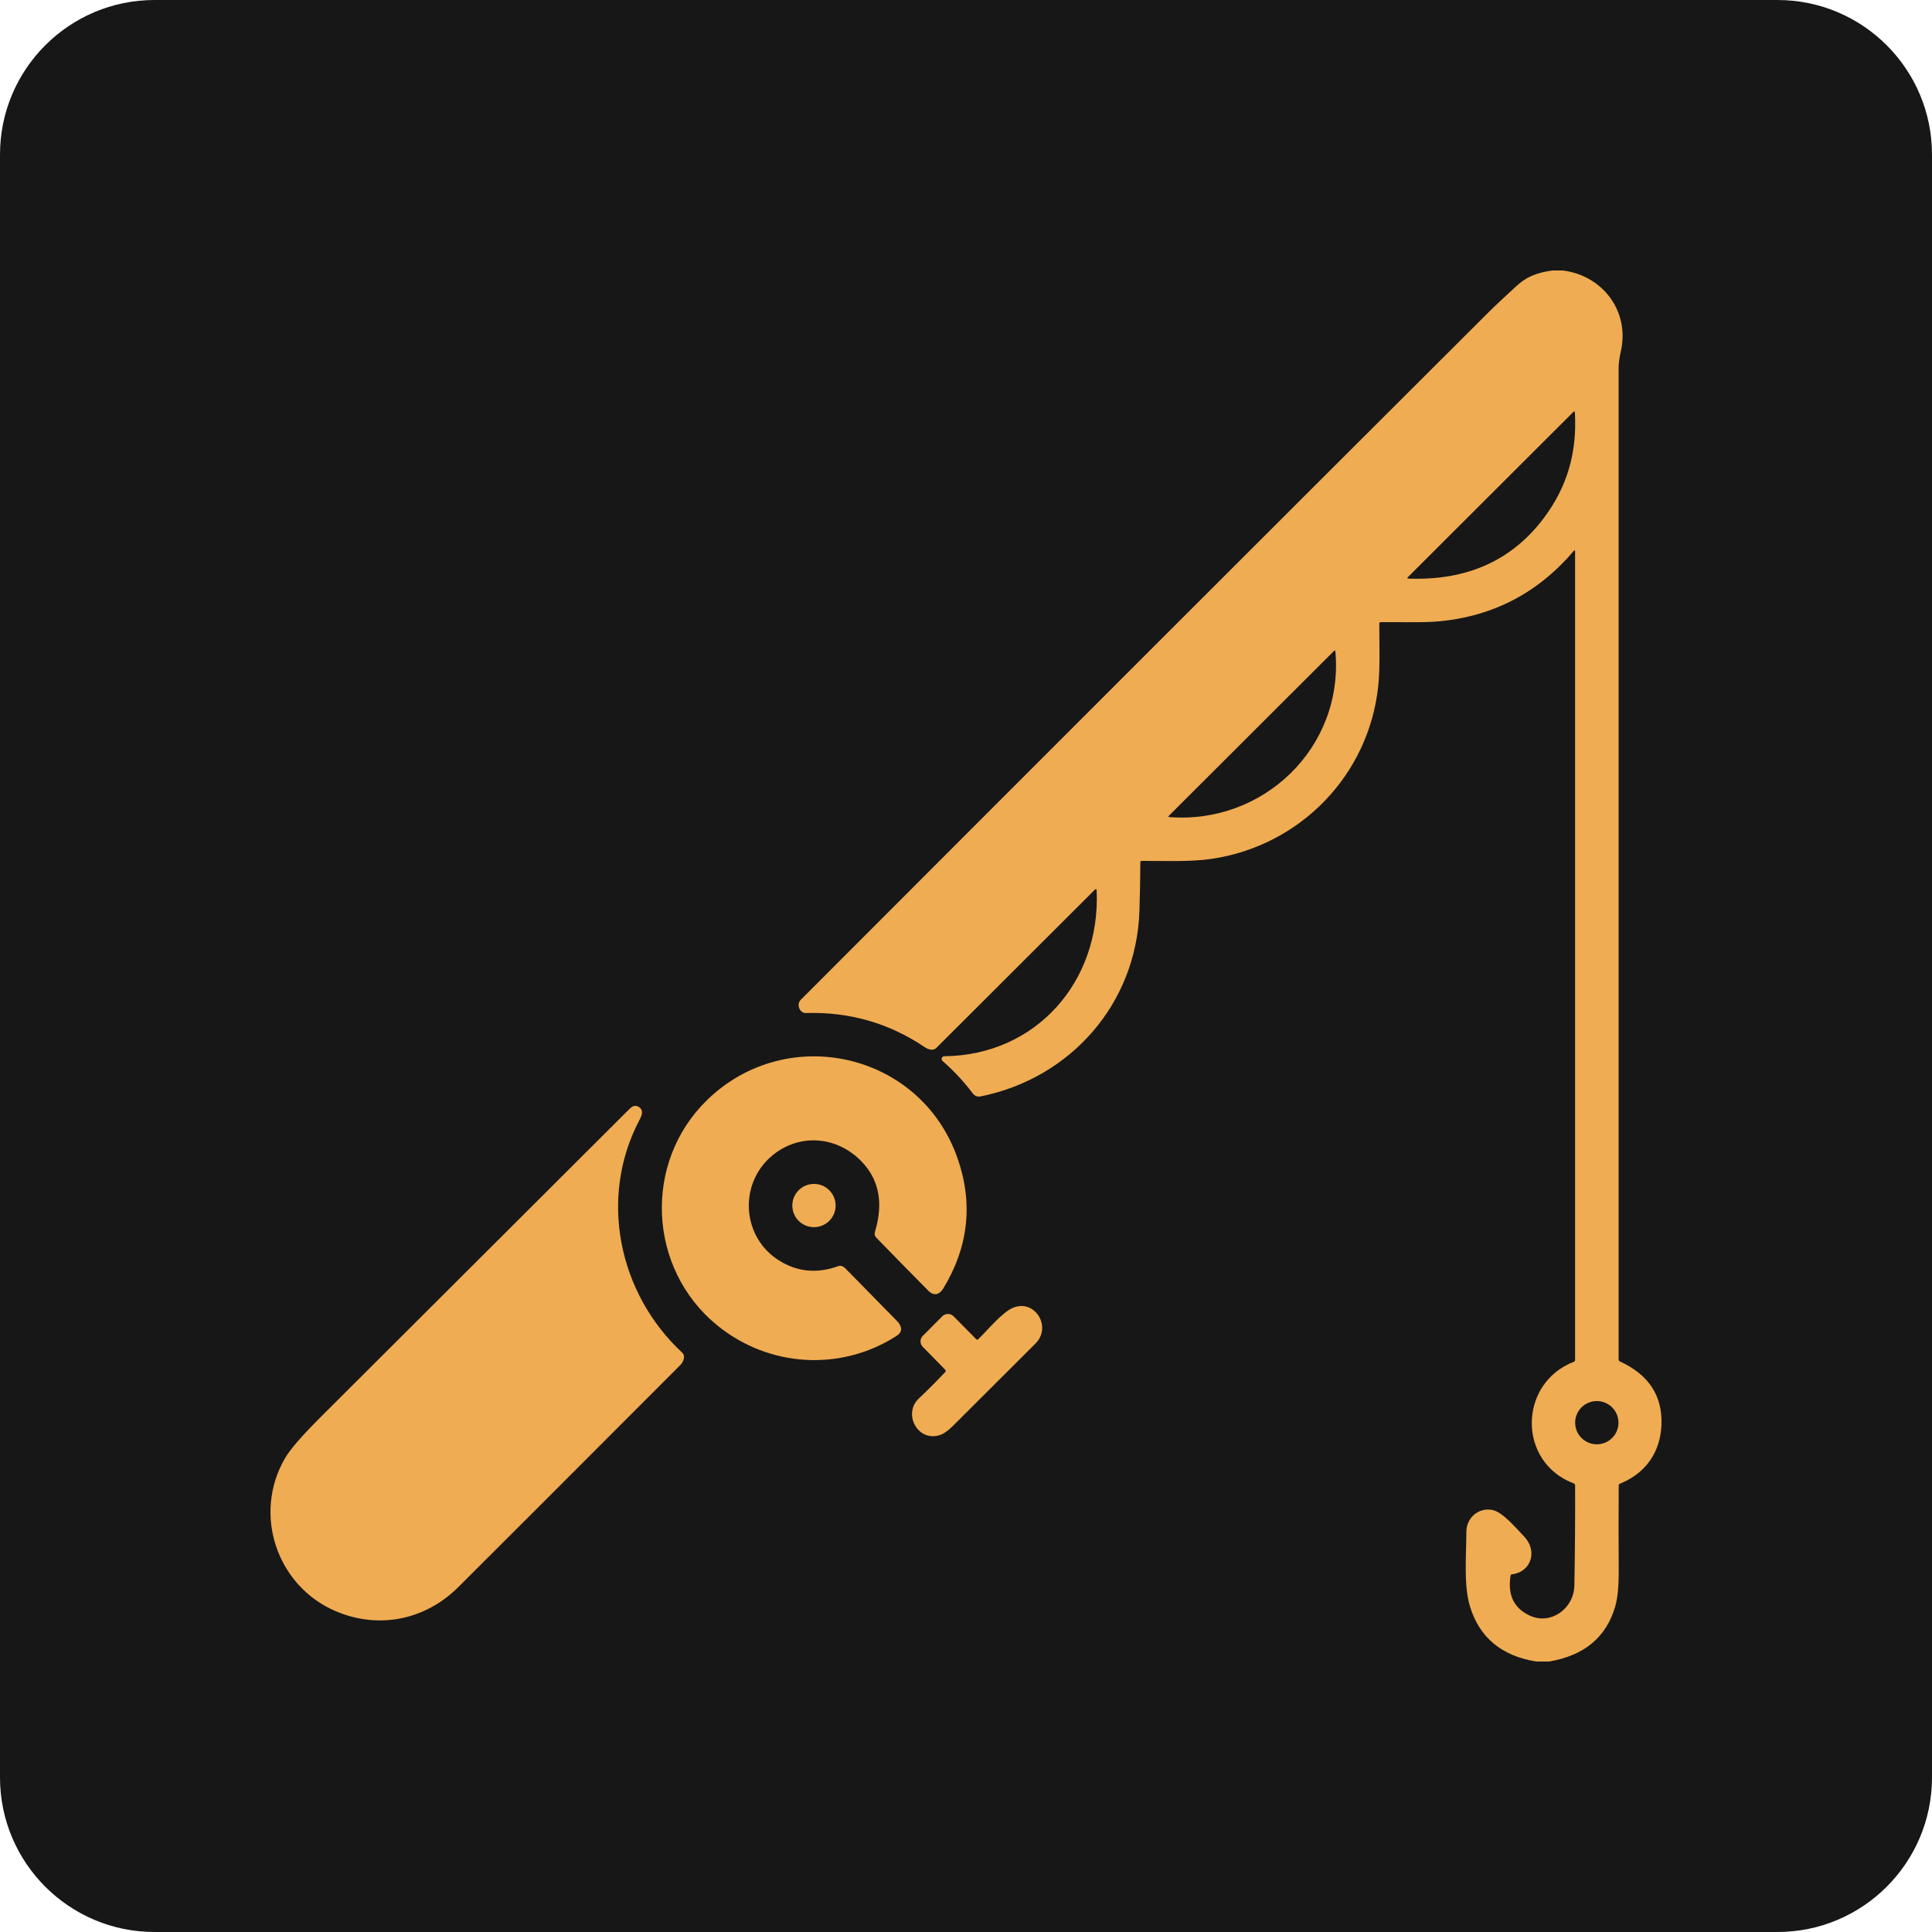 <svg width="100" height="100" viewBox="0 0 100 100" fill="none" xmlns="http://www.w3.org/2000/svg">
<path d="M0 8C0 3.582 3.582 0 8 0H92C96.418 0 100 3.582 100 8V92C100 96.418 96.418 100 92 100H8C3.582 100 0 96.418 0 92V8Z" fill="#171717"/>
<path d="M80.369 14H80.892C82.974 14.263 84.357 16.125 83.896 18.178C83.818 18.525 83.779 18.814 83.779 19.046C83.778 36.156 83.778 53.265 83.779 70.372C83.779 70.392 83.785 70.411 83.796 70.427C83.806 70.444 83.822 70.457 83.84 70.465C85.328 71.146 86.047 72.232 85.998 73.723C85.95 75.162 85.178 76.262 83.851 76.793C83.806 76.811 83.784 76.844 83.784 76.892C83.774 78.35 83.774 79.806 83.784 81.261C83.789 82.083 83.731 82.706 83.61 83.13C83.15 84.737 82.005 85.693 80.175 86H79.509C77.71 85.705 76.567 84.75 76.082 83.135C75.752 82.041 75.897 80.51 75.899 79.285C75.899 78.548 76.548 78.007 77.261 78.16C77.792 78.274 78.488 79.116 78.889 79.53C79.585 80.25 79.286 81.359 78.251 81.489C78.214 81.493 78.193 81.514 78.188 81.549C78.024 82.564 78.365 83.26 79.21 83.636C80.281 84.113 81.468 83.259 81.489 82.061C81.521 80.335 81.534 78.609 81.528 76.883C81.528 76.861 81.522 76.84 81.509 76.822C81.497 76.804 81.479 76.79 81.458 76.782C78.534 75.68 78.585 71.597 81.464 70.485C81.506 70.469 81.527 70.438 81.527 70.392V28.517C81.527 28.511 81.525 28.505 81.521 28.5C81.517 28.495 81.513 28.491 81.507 28.489C81.501 28.487 81.495 28.487 81.489 28.488C81.483 28.489 81.478 28.493 81.474 28.497C79.627 30.677 77.296 31.898 74.483 32.16C73.624 32.24 72.469 32.19 71.468 32.203C71.418 32.203 71.393 32.229 71.393 32.278C71.392 33.351 71.437 34.569 71.337 35.513C70.848 40.132 67.292 43.779 62.71 44.455C61.625 44.614 60.293 44.562 59.097 44.559C59.049 44.559 59.025 44.583 59.024 44.631C59.019 45.474 59.003 46.314 58.976 47.152C58.821 51.948 55.418 55.813 50.754 56.75C50.588 56.784 50.448 56.725 50.334 56.574C49.869 55.961 49.352 55.408 48.784 54.915C48.763 54.896 48.749 54.872 48.742 54.844C48.735 54.817 48.736 54.789 48.746 54.763C48.756 54.736 48.773 54.713 48.796 54.697C48.819 54.681 48.846 54.672 48.875 54.672C53.639 54.618 56.966 50.8 56.763 46.108C56.759 46.011 56.722 45.997 56.654 46.065C53.941 48.776 51.209 51.503 48.458 54.247C48.311 54.395 48.049 54.327 47.876 54.209C46.024 52.956 43.967 52.365 41.703 52.434C41.405 52.443 41.198 52 41.449 51.748C53.28 39.896 65.124 28.056 76.981 16.229C77.461 15.749 77.969 15.287 78.466 14.827C79.051 14.286 79.62 14.097 80.369 14ZM79.897 26.828C81.136 25.185 81.633 23.397 81.516 21.352C81.512 21.283 81.486 21.274 81.437 21.322L72.876 29.869C72.826 29.919 72.836 29.945 72.906 29.948C75.913 30.061 78.244 29.021 79.897 26.828ZM60.52 42.291C65.356 42.678 69.556 38.727 69.121 33.724C69.116 33.659 69.09 33.65 69.044 33.696L60.496 42.229C60.459 42.267 60.467 42.287 60.52 42.291ZM83.772 73.638C83.772 73.341 83.654 73.056 83.444 72.846C83.234 72.636 82.948 72.518 82.651 72.518C82.354 72.518 82.069 72.636 81.858 72.846C81.648 73.056 81.53 73.341 81.53 73.638C81.53 73.934 81.648 74.219 81.858 74.429C82.069 74.639 82.354 74.757 82.651 74.757C82.948 74.757 83.234 74.639 83.444 74.429C83.654 74.219 83.772 73.934 83.772 73.638Z" fill="#F0AC52"/>
<path d="M44.566 60.088C43.295 58.8 41.363 58.648 39.96 59.821C38.211 61.284 38.395 64.072 40.363 65.268C41.304 65.839 42.314 65.927 43.393 65.533C43.514 65.488 43.644 65.537 43.784 65.68C44.667 66.574 45.547 67.471 46.424 68.37C46.681 68.633 46.749 68.924 46.407 69.145C43.511 71.007 39.79 70.767 37.133 68.608C33.514 65.666 33.273 60.149 36.618 56.919C40.757 52.922 47.631 54.48 49.55 59.917C50.38 62.267 50.138 64.523 48.827 66.685C48.621 67.023 48.336 67.096 48.05 66.808C47.149 65.898 46.253 64.984 45.362 64.067C45.276 63.979 45.251 63.876 45.287 63.76C45.74 62.261 45.5 61.037 44.566 60.088Z" fill="#F0AC52"/>
<path d="M33.088 57.989C30.994 61.987 31.99 66.928 35.317 70.021C35.493 70.185 35.376 70.493 35.21 70.658C29.625 76.253 25.796 80.082 23.725 82.145C22.014 83.85 19.621 84.338 17.405 83.407C14.326 82.113 13.064 78.367 14.756 75.471C15.023 75.013 15.635 74.307 16.591 73.354C21.924 68.031 27.258 62.71 32.591 57.39C32.749 57.232 32.902 57.198 33.049 57.286C33.349 57.467 33.217 57.746 33.088 57.989Z" fill="#F0AC52"/>
<path d="M42.131 63.518C42.75 63.518 43.252 63.017 43.252 62.399C43.252 61.781 42.75 61.279 42.131 61.279C41.511 61.279 41.01 61.781 41.01 62.399C41.01 63.017 41.511 63.518 42.131 63.518Z" fill="#F0AC52"/>
<path d="M48.918 70.891L47.759 69.709C47.685 69.633 47.644 69.532 47.645 69.427C47.645 69.321 47.687 69.221 47.762 69.146L48.773 68.131C48.812 68.092 48.857 68.062 48.907 68.041C48.958 68.02 49.011 68.01 49.066 68.01C49.12 68.01 49.174 68.021 49.224 68.042C49.274 68.063 49.32 68.094 49.358 68.132L50.527 69.315C50.562 69.351 50.599 69.352 50.635 69.316C51.154 68.817 51.868 67.917 52.454 67.682C53.569 67.238 54.458 68.681 53.599 69.538C52.173 70.962 50.748 72.384 49.323 73.805C49.063 74.064 48.832 74.224 48.628 74.286C47.482 74.633 46.734 73.167 47.551 72.394C48.021 71.95 48.477 71.493 48.92 71.022C48.961 70.978 48.961 70.934 48.918 70.891Z" fill="#F0AC52"/>
</svg>
